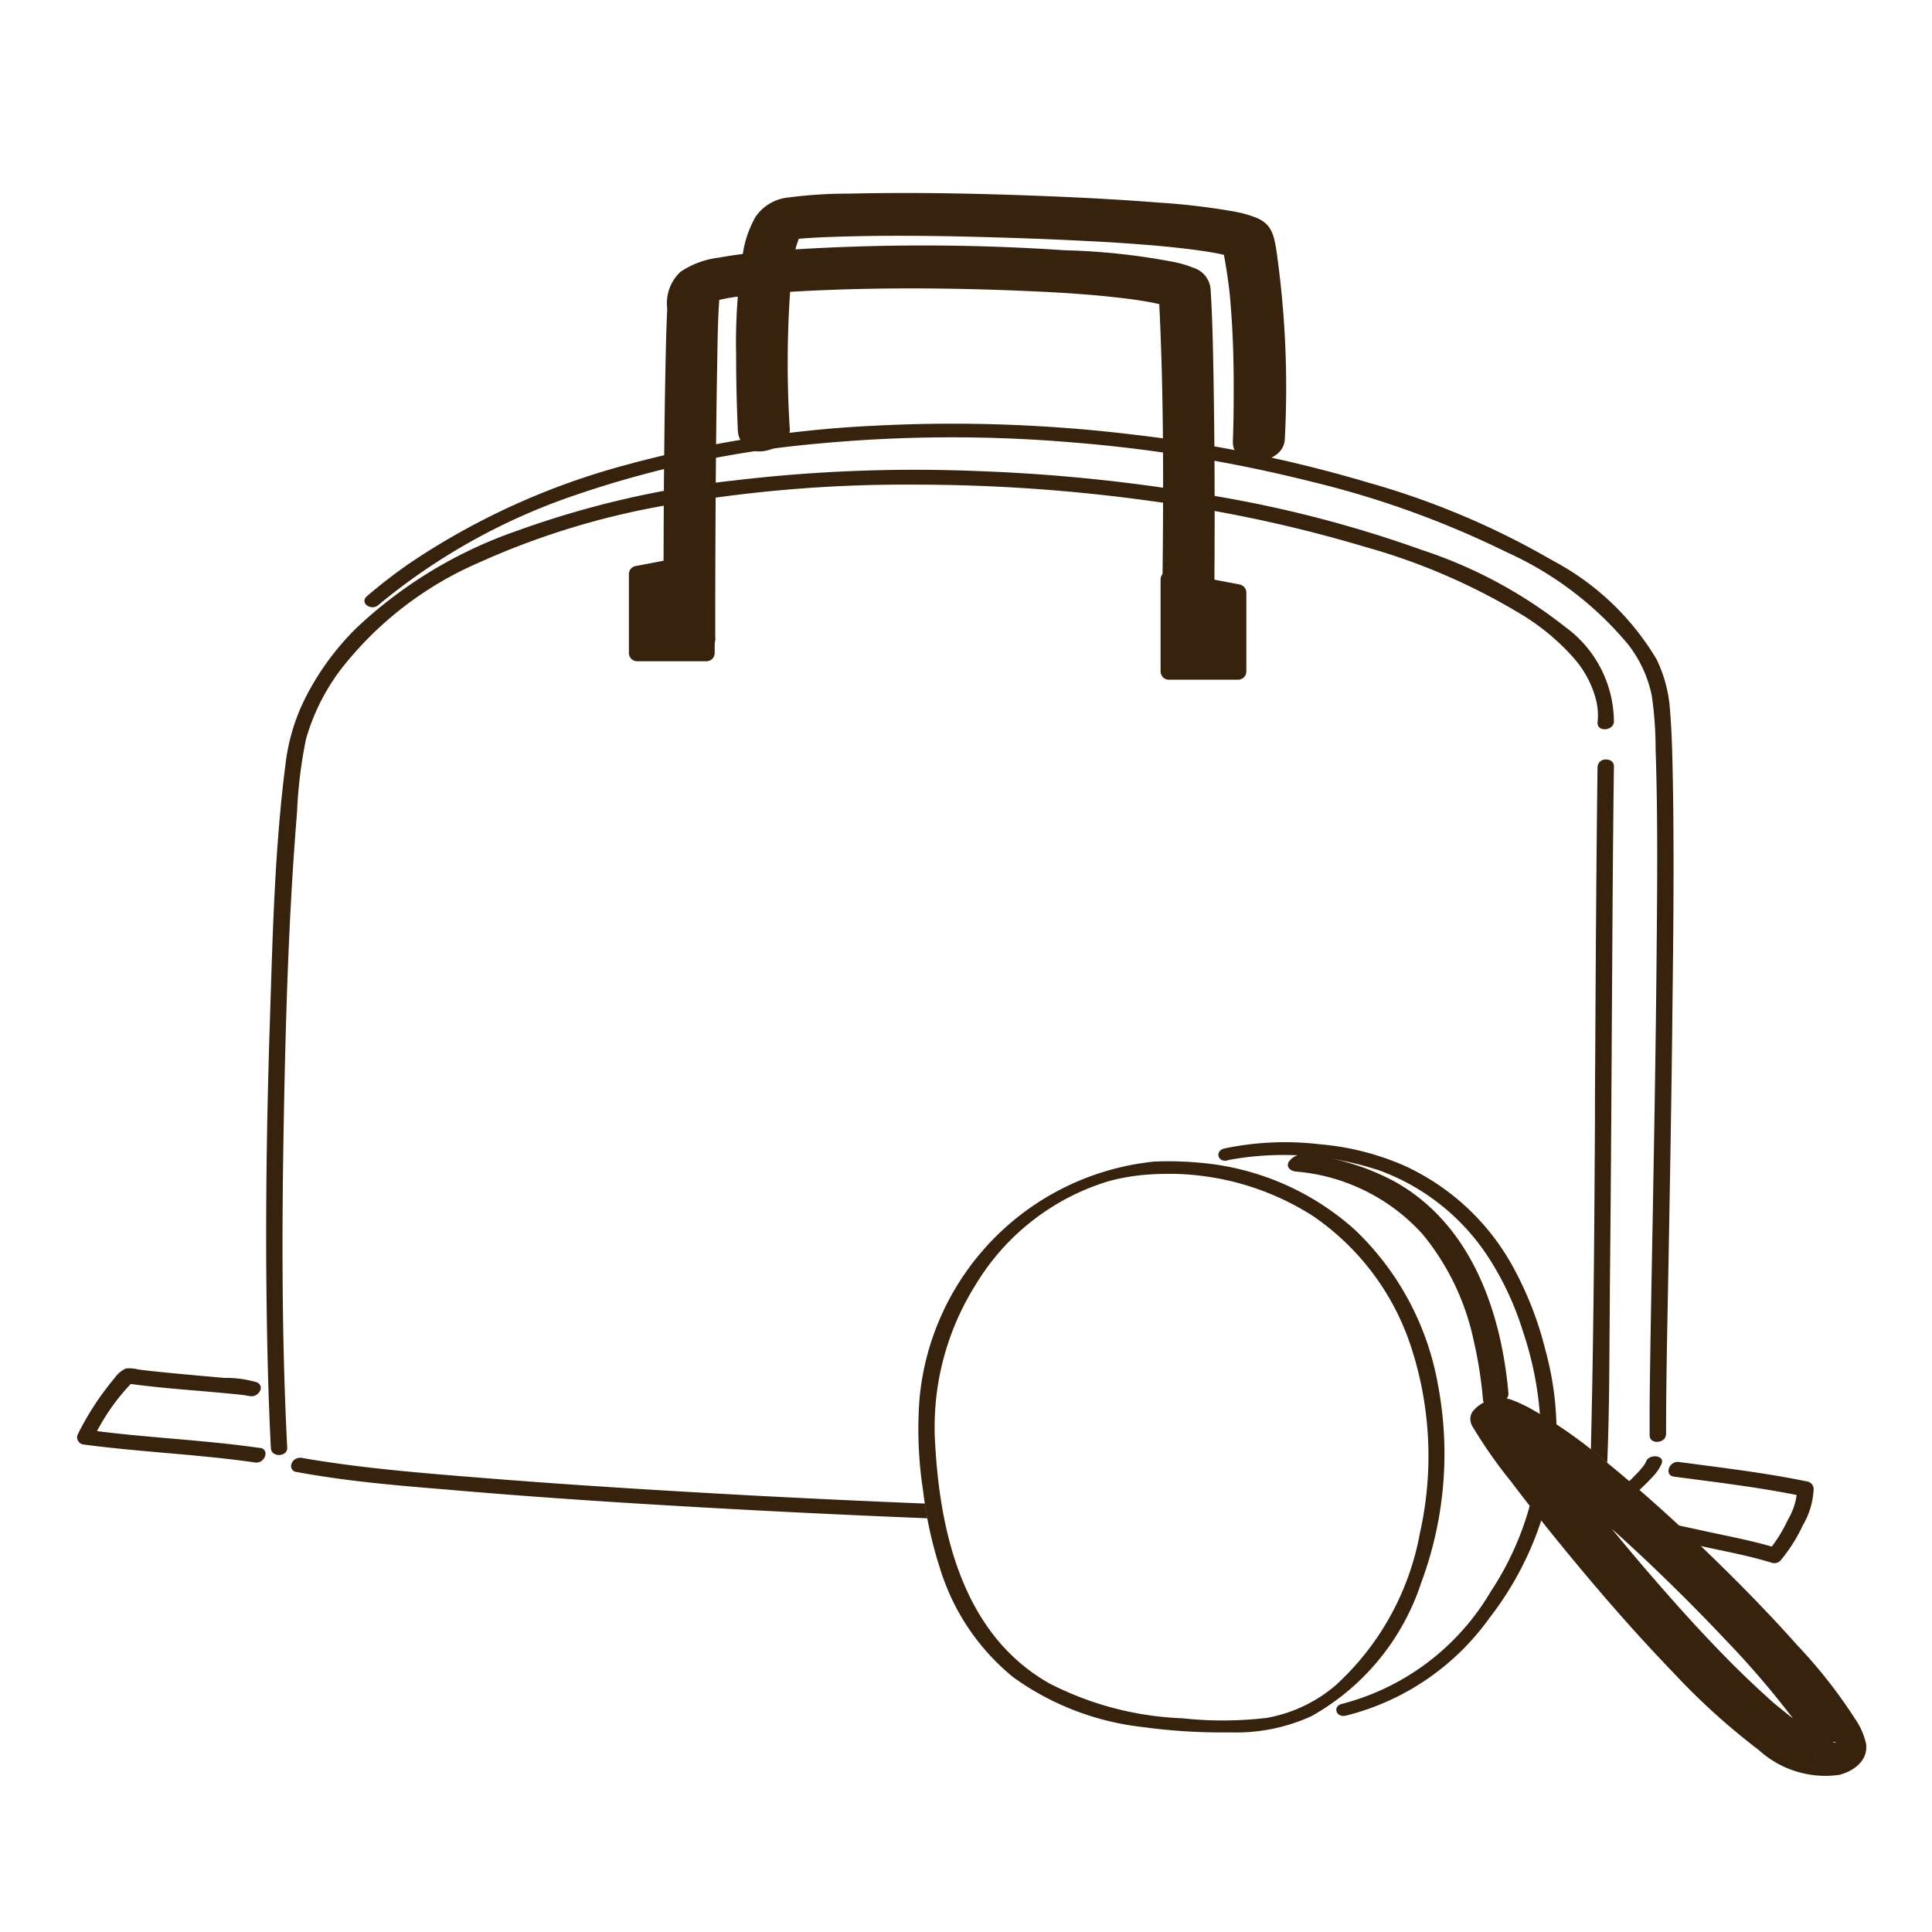 <svg xmlns="http://www.w3.org/2000/svg" width="50" height="50" viewBox="0 0 50 50"><g transform="translate(21422 -7197)"><rect width="50" height="50" transform="translate(-21422 7197)" fill="none"/><g transform="translate(-0.145 1.49)"><path d="M617.81,393.733a26.924,26.924,0,0,1,.023-3.763c.017-.2.039-.392.068-.586.012-.079.025-.159.04-.237.007-.037.017-.074.023-.111.01-.071-.032.119-.012.052.007-.024.012-.048.018-.072a3.73,3.73,0,0,1,.129-.358c.031-.082-.082.14-.029.054a.5.5,0,0,0,.038-.052c.023-.052-.133.121-.053.059.055-.043-.179.107-.081.056-.014.007-.2.051-.115.048a.14.14,0,0,0,.039-.008c.132-.059-.193.024-.057.009.09-.01.18-.021.27-.029.253-.021.506-.033.759-.042,1.623-.058,3.252-.023,4.875.031q.674.023,1.347.054l.652.033.317.018c.15.009-.1-.007.015,0l.164.011c.7.046,1.408.1,2.107.195.231.032.463.066.69.12a1.075,1.075,0,0,0,.125.032c-.017,0-.184-.063-.09-.026l.052.018a.673.673,0,0,0,.08.034c.054.013-.152-.11-.065-.036-.029-.025-.144-.136-.13-.2a.664.664,0,0,0,.033.166q.029.149.053.3c.054.33.1.662.123.995.065.78.083,1.563.08,2.345q0,.6-.021,1.2c-.022.759,1.324.629,1.344-.062a25.041,25.041,0,0,0-.221-4.9c-.063-.377-.123-.652-.493-.815a3,3,0,0,0-.646-.179,17.484,17.484,0,0,0-1.894-.222c-.916-.073-1.834-.123-2.753-.161-1.75-.072-3.506-.113-5.257-.072a12.018,12.018,0,0,0-1.585.1,1.166,1.166,0,0,0-.848.5,2.748,2.748,0,0,0-.339,1.028,14.79,14.79,0,0,0-.164,2.543q0,.938.041,1.876c0,.034,0,.067.005.1a.558.558,0,0,0,.632.52c.279-.023.731-.232.712-.582Z" transform="translate(-22019.225 6812.889)" fill="#36220d"/><path d="M16.467,19.637h0c-1.864-.075-3.724-.164-5.527-.265-2.589-.144-4.7-.289-6.638-.455l-.407-.035c-1.236-.1-2.515-.213-3.749-.443A.154.154,0,0,1,0,18.271a.234.234,0,0,1,.227-.2.234.234,0,0,1,.042,0c.1.02.213.039.334.058,1.43.23,2.9.347,4.324.461l.152.012c2.006.161,4.182.3,6.849.445,1.484.079,2.99.149,4.477.209.018.122.039.25.063.38ZM34.062,18.2h0c-.123-.1-.27-.221-.423-.343q.008-.333.015-.665l.006-.284c.054-2.5.069-5.042.084-7.5l0-.589q.005-.806.01-1.612V7.132c.013-2.275.027-4.628.057-6.942A.207.207,0,0,1,34.037,0a.212.212,0,0,1,.152.057.166.166,0,0,1,.046.124c-.021,1.614-.032,3.192-.041,4.656q-.008,1.2-.015,2.4V7.28c-.013,2.1-.026,4.276-.049,6.416,0,.4-.006.805-.009,1.209-.006,1.083-.012,2.2-.059,3.291Z" transform="translate(-21414.322 7215.166)" fill="#36220d" stroke="rgba(0,0,0,0)" stroke-miterlimit="10" stroke-width="1"/><path d="M615.612,415.145a3.053,3.053,0,0,0-1.273-2.464,11.987,11.987,0,0,0-3.685-1.979,31.222,31.222,0,0,0-5.3-1.389,44.8,44.8,0,0,0-6.216-.657,39.6,39.6,0,0,0-6.3.244,24.3,24.3,0,0,0-5.607,1.3,11.56,11.56,0,0,0-4.172,2.526,6.972,6.972,0,0,0-1.3,1.776,5.156,5.156,0,0,0-.521,1.7c-.287,2.212-.338,4.467-.409,6.694-.1,3.015-.131,6.035-.051,9.051q.026,1,.076,1.994c.013.253.435.229.423-.01-.148-2.9-.14-5.813-.084-8.717.049-2.576.128-5.158.338-7.726a11.978,11.978,0,0,1,.233-1.9,5.5,5.5,0,0,1,.883-1.776,9.1,9.1,0,0,1,3.569-2.777,20.1,20.1,0,0,1,5.194-1.546,35.807,35.807,0,0,1,6.081-.482,44.518,44.518,0,0,1,6.187.431,35.876,35.876,0,0,1,5.521,1.188,16.22,16.22,0,0,1,4.1,1.79,5.862,5.862,0,0,1,1.263,1.067,2.626,2.626,0,0,1,.592,1.114,1.692,1.692,0,0,1,.035.562c-.021.252.4.229.423-.01Z" transform="translate(-21995.699 6799.045)" fill="#36220d"/><path d="M621.892,431.29c0-1.523.038-3.046.065-4.569.039-2.166.078-4.332.1-6.5.024-1.951.045-3.9.01-5.854-.011-.609-.023-1.22-.073-1.827a3.515,3.515,0,0,0-.349-1.322,6.849,6.849,0,0,0-2.688-2.555,20.648,20.648,0,0,0-4.753-2.012,35.76,35.76,0,0,0-6.081-1.245,38.926,38.926,0,0,0-6.689-.234,29.719,29.719,0,0,0-6.483,1.023,18.634,18.634,0,0,0-5.554,2.523,13.723,13.723,0,0,0-1.122.863c-.211.18.106.391.286.237a16.028,16.028,0,0,1,5.13-2.858,26.543,26.543,0,0,1,6.25-1.323,37,37,0,0,1,6.581-.032,37.814,37.814,0,0,1,6.211,1.021,24.333,24.333,0,0,1,5.038,1.823,8.78,8.78,0,0,1,3.137,2.383,3.2,3.2,0,0,1,.613,1.322,9.493,9.493,0,0,1,.1,1.389c.06,1.766.042,3.537.026,5.3-.019,2.168-.056,4.335-.095,6.5-.031,1.73-.068,3.459-.086,5.189,0,.256,0,.511,0,.767s.421.208.421-.016Z" transform="translate(-22000.629 6801.354)" fill="#36220d"/><path d="M681.391,485.2a7.367,7.367,0,0,0,.969-.739,5.194,5.194,0,0,0,.412-.406,1.13,1.13,0,0,0,.228-.333c.087-.231-.326-.253-.4-.062-.008.021-.019.041-.029.061.023-.047,0-.007,0,0l-.025.037a1.862,1.862,0,0,1-.123.151c-.067.075-.1.1-.155.161s-.134.127-.2.188q-.218.194-.45.372c-.074.057-.149.113-.225.167l-.112.077-.046.031-.03.02c.02-.013.02-.013,0,0-.076.048-.156.138-.092.23a.227.227,0,0,0,.282.041Z" transform="translate(-22061.852 6749.668)" fill="#36220d"/><path d="M612.233,401.714q0-1.952.013-3.9c.007-1,.017-2,.035-3,.013-.675.014-1.355.071-2.029.011-.127.025-.083-.021.033a.755.755,0,0,1-.142.186c.1-.084-.134.063-.074.045a.633.633,0,0,0,.1-.047c-.078.042-.186.065-.044.021.047-.015.1-.028.143-.04.112-.028.226-.05.34-.07.031-.005.063-.009.094-.015-.256.051-.107.016-.043.008l.226-.03c.168-.02.336-.038.5-.053.382-.035.764-.059,1.147-.078,1.89-.095,3.789-.081,5.68,0q.333.014.667.032l.311.018c.091.005-.145-.01.019,0l.186.013c.378.026.756.057,1.133.1.3.032.59.069.882.122.108.02.215.042.321.069.025.006.049.014.073.019.081.018-.182-.063-.081-.023l.106.039c.033.013.137.072.015,0s-.035-.022-.009.005l-.174-.385c.157,2.856.121,5.727.09,8.586q0,.3-.008.607c0,.107-.054.367.028.088l1.3-.065c.034.2.014.182.013.121a.555.555,0,0,0-.632-.52c-.294.024-.712.23-.712.582a1.042,1.042,0,0,0,.014.17c.044.26.389.393.619.375a.762.762,0,0,0,.679-.44,3.049,3.049,0,0,0,.043-.8q.01-.872.014-1.743c.008-1.6,0-3.2-.027-4.8-.015-.726-.026-1.455-.073-2.18a.633.633,0,0,0-.451-.591,2.881,2.881,0,0,0-.482-.145,17.228,17.228,0,0,0-2.862-.308,54.22,54.22,0,0,0-7.5.014c-.479.038-.957.091-1.43.177a2.263,2.263,0,0,0-1,.37,1.121,1.121,0,0,0-.339.956c-.024.5-.035,1-.045,1.494-.046,2.311-.052,4.624-.052,6.936v.149a.555.555,0,0,0,.632.52c.294-.024.712-.231.712-.582Z" transform="translate(-22015.578 6810.295)" fill="#36220d"/><path d="M571.109,478.916c-1.479-.214-2.976-.264-4.456-.468l.121.284a5.447,5.447,0,0,1,1.068-1.546l-.208.056c.647.091,1.3.147,1.949.2.285.026.571.05.856.078.086.009.173.017.259.028.035,0,.189.046.113.012.228.1.469-.233.22-.344a2.827,2.827,0,0,0-.84-.113c-.5-.045-.992-.087-1.487-.136-.245-.025-.49-.05-.735-.081a.911.911,0,0,0-.324-.027.721.721,0,0,0-.288.243,7.322,7.322,0,0,0-.945,1.438.188.188,0,0,0,.121.284c1.48.2,2.977.254,4.456.468.252.036.394-.341.121-.38Z" transform="translate(-21986.242 6754.067)" fill="#36220d"/><path d="M683.122,485.676c.72.154,1.442.307,2.161.465.608.133,1.23.246,1.826.431a.221.221,0,0,0,.208-.056,4.108,4.108,0,0,0,.582-.916,2.013,2.013,0,0,0,.281-.945.2.2,0,0,0-.152-.187c-1.1-.229-2.223-.359-3.336-.508-.251-.033-.394.344-.121.38,1.112.148,2.237.279,3.335.508l-.151-.187a1.7,1.7,0,0,1-.245.8,3.661,3.661,0,0,1-.489.784l.208-.056c-.6-.184-1.218-.3-1.825-.431-.72-.158-1.441-.31-2.162-.465-.251-.054-.391.322-.121.38Z" transform="translate(-22063.098 6749.386)" fill="#36220d"/><path d="M610.7,417.926H608.9v-2.042l1.794-.341Z" transform="translate(-22014.268 6794.483)" fill="#36220d"/><path d="M610.283,417.727h-1.794a.213.213,0,0,1-.213-.213v-2.042a.214.214,0,0,1,.173-.209l1.794-.341a.213.213,0,0,1,.253.209v2.383A.213.213,0,0,1,610.283,417.727ZM608.7,417.3h1.368v-1.912l-1.368.26Z" transform="translate(-22013.855 6794.896)" fill="#36220d"/><path d="M651.073,419.332h-1.794V416.95l1.794.341Z" transform="translate(-22040.885 6793.557)" fill="#36220d"/><path d="M650.661,419.133h-1.794a.214.214,0,0,1-.213-.213v-2.383a.213.213,0,0,1,.077-.164.217.217,0,0,1,.176-.045l1.793.341a.214.214,0,0,1,.173.209v2.042A.213.213,0,0,1,650.661,419.133Zm-1.581-.426h1.368v-1.652l-1.368-.26Z" transform="translate(-22040.473 6793.968)" fill="#36220d"/><path d="M653.621,460.329a4.014,4.014,0,0,1,1.008-.12c3.8-.223,6.536,1.758,7.265,6.277.562,3.481-2.066,7.587-5.219,8.214" transform="translate(-22043.746 6765.051)" fill="none"/><path d="M653.279,460.145a7.874,7.874,0,0,1,3.938.27,5.7,5.7,0,0,1,2.821,2.259,7.763,7.763,0,0,1,.883,1.9,8.806,8.806,0,0,1,.452,2.339,7.73,7.73,0,0,1-1.287,4.4,6.294,6.294,0,0,1-3.836,2.9c-.261.053-.175.362.083.309a6.5,6.5,0,0,0,3.727-2.536,8.317,8.317,0,0,0,1.726-4.512,8.036,8.036,0,0,0-.288-2.434,8.914,8.914,0,0,0-.833-2.132,6.093,6.093,0,0,0-2.823-2.625,6.909,6.909,0,0,0-2.182-.55,7.665,7.665,0,0,0-2.464.109c-.258.063-.175.372.083.309Z" transform="translate(-22043.363 6765.39)" fill="#36220d"/><path d="M636.73,461.626A6.735,6.735,0,0,1,644,467.9c.475,3.872-1.584,8.071-4.8,8.159-5.6.153-8.122-1.862-8.333-7.644C630.753,465.39,633.14,461.789,636.73,461.626Z" transform="translate(-22028.742 6764.112)" fill="none"/><path d="M636.306,461.474a6.936,6.936,0,0,1,4.143,1.073,6.564,6.564,0,0,1,2.537,3.358,9.092,9.092,0,0,1,.242,4.846,7.043,7.043,0,0,1-2.176,3.942,3.755,3.755,0,0,1-1.793.849,9.656,9.656,0,0,1-2.178.01,8.192,8.192,0,0,1-3.439-.9c-2.211-1.245-2.831-3.843-2.961-6.2a6.913,6.913,0,0,1,1.047-4.119,6.071,6.071,0,0,1,3.429-2.677,5.307,5.307,0,0,1,1.149-.182c.242-.012.309-.342.03-.328a6.791,6.791,0,0,0-6.061,6.15,10.4,10.4,0,0,0,.092,2.356,10.517,10.517,0,0,0,.443,2.033,5.825,5.825,0,0,0,1.9,2.811,7.069,7.069,0,0,0,3.334,1.282,15.168,15.168,0,0,0,2.262.139,4.708,4.708,0,0,0,2.116-.421,6.159,6.159,0,0,0,2.84-3.459,9.556,9.556,0,0,0,.432-5.112,7.29,7.29,0,0,0-2.149-4.014,6.879,6.879,0,0,0-4.019-1.737,8.715,8.715,0,0,0-1.193-.029C636.093,461.157,636.027,461.486,636.306,461.474Z" transform="translate(-22028.334 6764.427)" fill="#36220d"/><path d="M672.221,479.823a12.246,12.246,0,0,0,1,1.431c.616.814,1.255,1.609,1.911,2.39.737.878,1.5,1.738,2.295,2.562a17.444,17.444,0,0,0,2.209,2,2.557,2.557,0,0,0,2.077.643c.381-.094.754-.372.7-.8a1.831,1.831,0,0,0-.286-.651,12.974,12.974,0,0,0-1.492-1.9c-.74-.831-1.52-1.627-2.321-2.4-.827-.8-1.68-1.571-2.569-2.3a12.262,12.262,0,0,0-2.053-1.45,4.188,4.188,0,0,0-.475-.214.95.95,0,0,0-.931.25.334.334,0,0,0,.156.581l.084.033c.123.047-.07-.036-.017-.008s.128.062.191.1c.146.077.287.163.427.251.346.22.678.462,1,.712.4.3.781.623,1.159.948l.09.077.134.117.32.284q.308.276.611.558,1.209,1.124,2.343,2.327a23.216,23.216,0,0,1,1.756,2.05c.1.132.192.265.281.4.036.056.072.112.105.169.016.028.032.056.048.083s.015.03.025.044c.039.062-.046-.1-.018-.034a2.674,2.674,0,0,1,.1.262c.023.078.011.1.008-.014,0,.086-.037.1.022-.021a.571.571,0,0,1,.211-.192c.146-.078-.028,0,.133-.061.141-.05.079-.027.047-.018-.114.03.211-.032.09-.016-.142.019.2.015.014,0-.1-.01-.032-.051.053.013a.389.389,0,0,0-.093-.023c-.057-.016-.112-.038-.168-.059-.128-.046.076.042.01.005-.035-.019-.073-.035-.109-.054a4.383,4.383,0,0,1-.421-.253c-.159-.106-.312-.22-.462-.338q-.117-.092-.23-.186l-.125-.1-.056-.048c-.1-.082.075.067-.02-.018-.365-.327-.721-.662-1.067-1.01-.772-.776-1.5-1.592-2.216-2.424q-1-1.168-1.94-2.383c-.414-.536-.832-1.075-1.2-1.644-.045-.07-.09-.14-.13-.214-.059-.107-.265-.154-.368-.164a1.048,1.048,0,0,0-.518.094C672.293,479.312,672.068,479.545,672.221,479.823Z" transform="translate(-22055.973 6752.595)" fill="#36220d"/><path d="M664.025,466.8c-.187-2.123-.969-4.367-2.928-5.468a6.105,6.105,0,0,0-2.33-.709.455.455,0,0,0-.431.194c-.071.146.062.232.193.247a4.974,4.974,0,0,1,3.272,1.618,6.426,6.426,0,0,1,1.333,2.793,10.812,10.812,0,0,1,.233,1.5c.024.269.684.117.658-.177Z" transform="translate(-22046.842 6764.766)" fill="#36220d"/></g></g></svg>